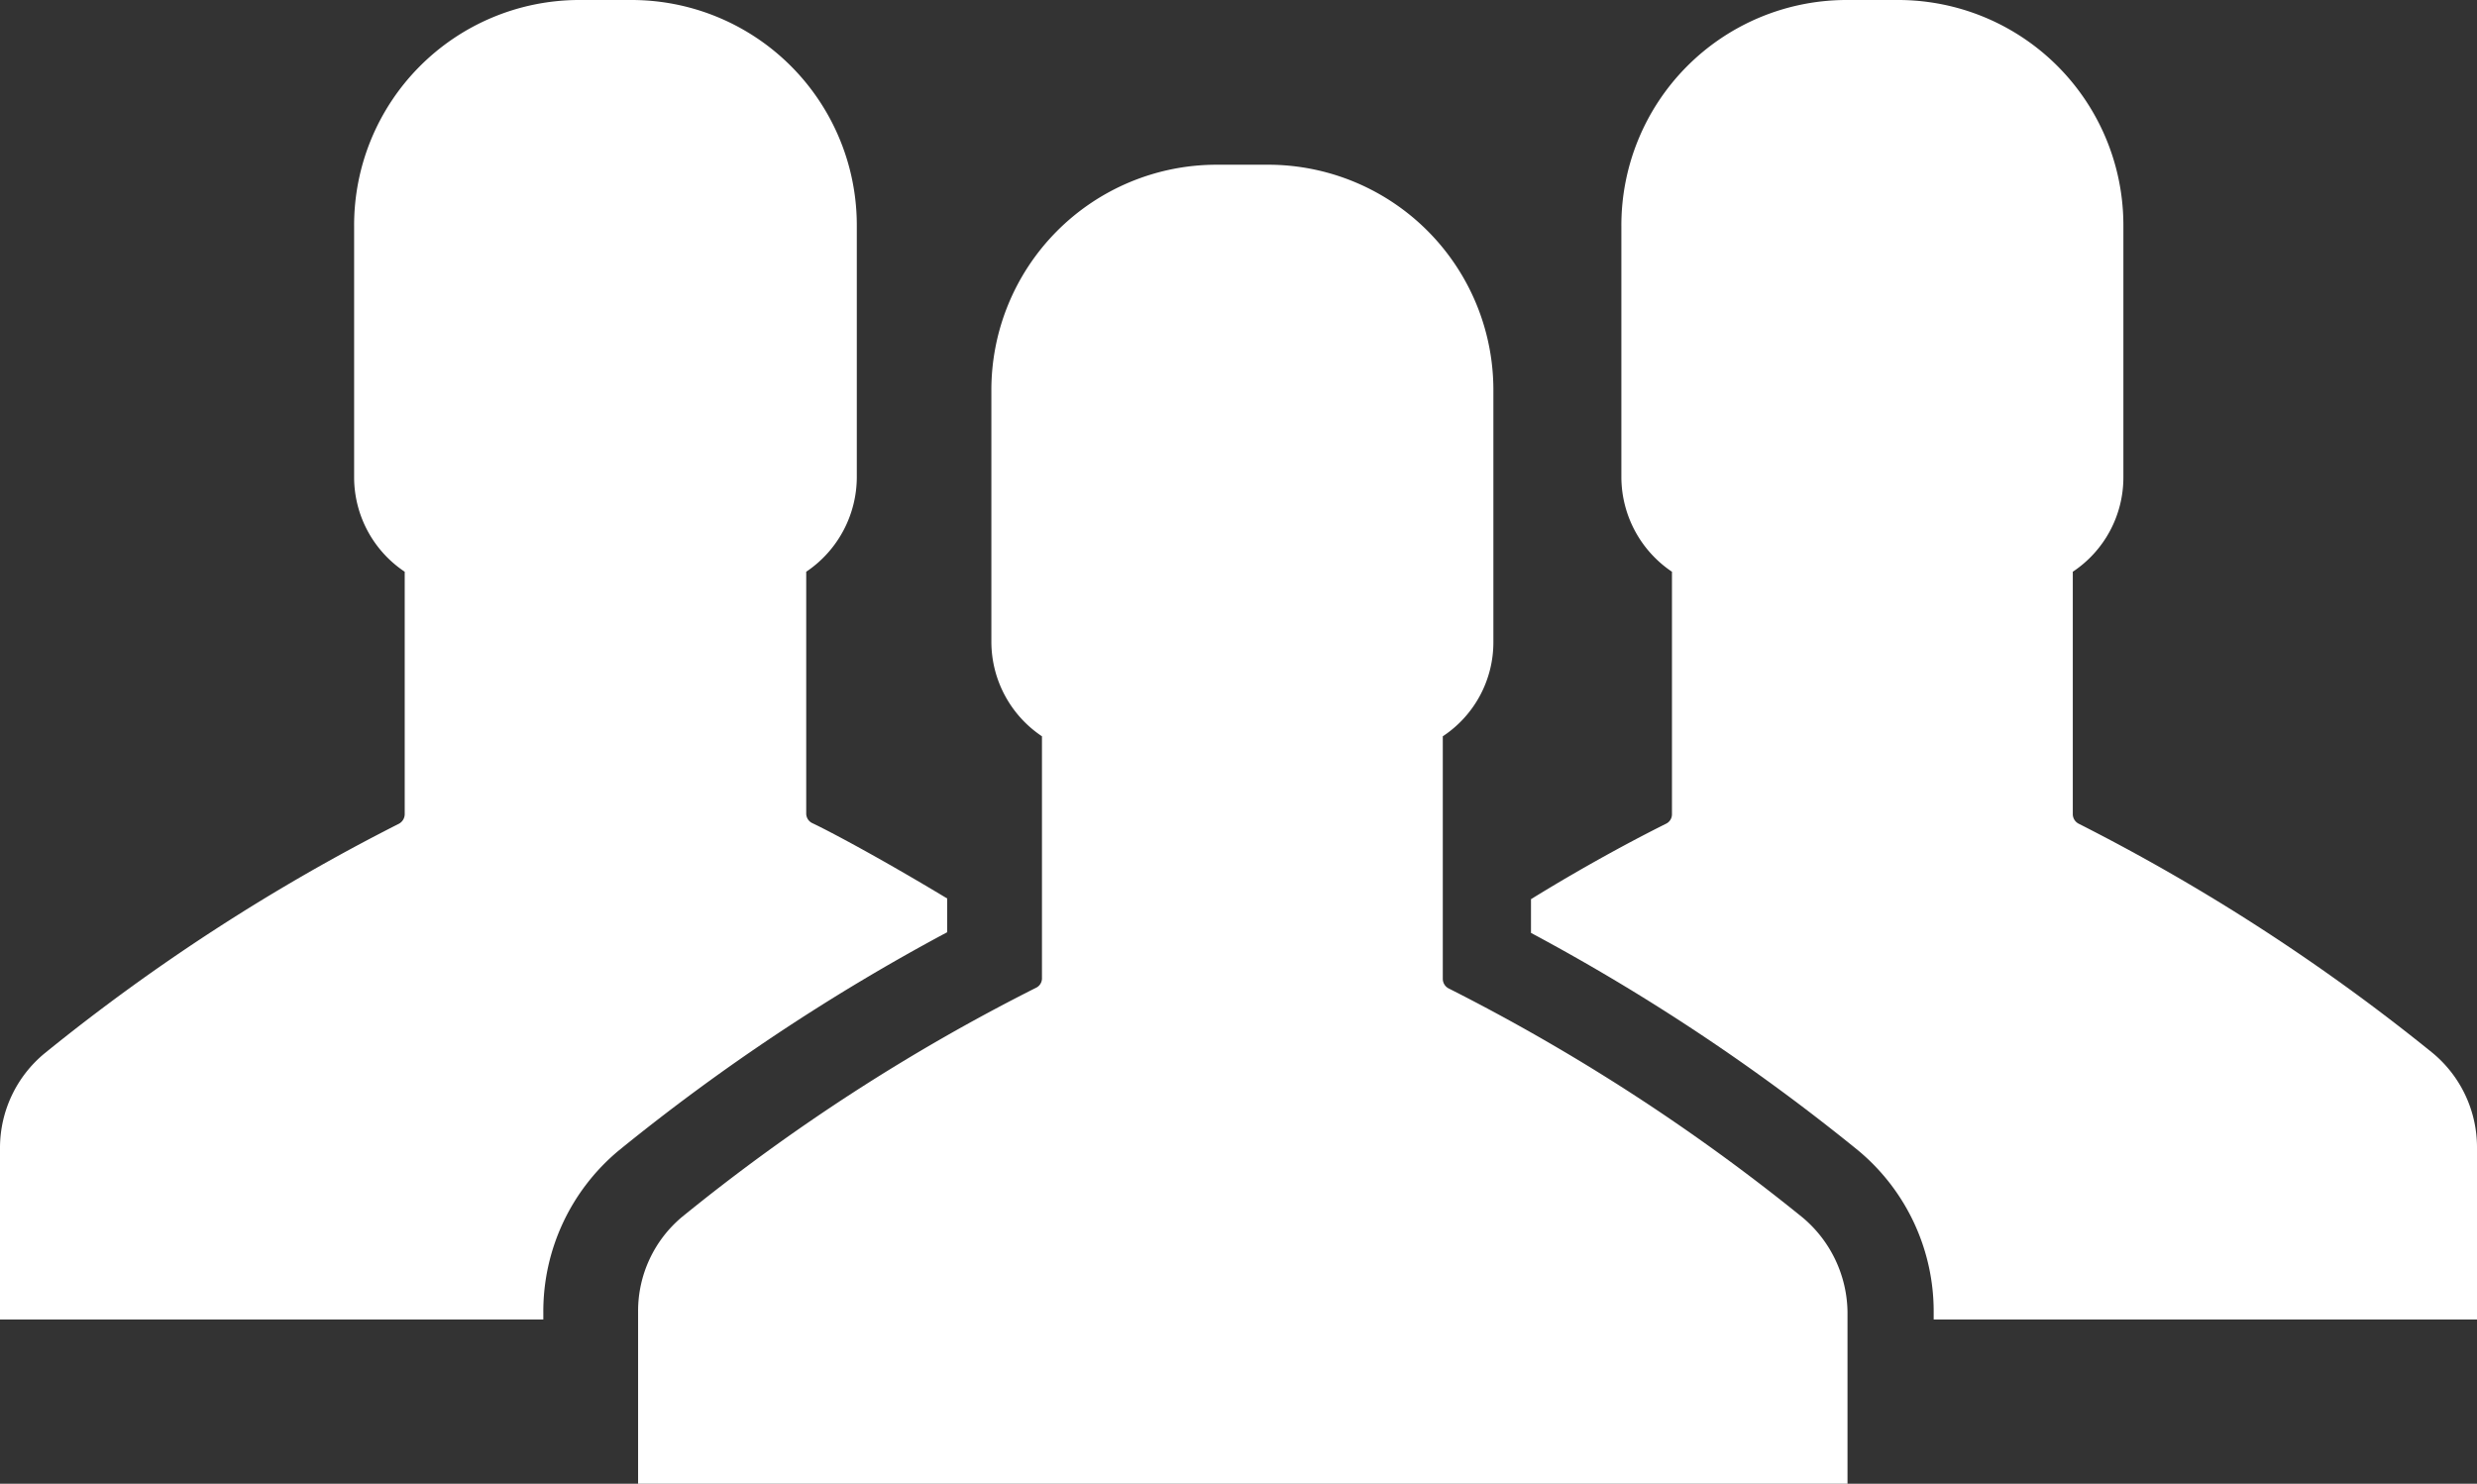 <svg xmlns="http://www.w3.org/2000/svg" viewBox="0 0 146.89 88"><rect x="0" y="0" width="146.89" height="88" fill="#333333" stroke="none"/><defs><style>.cls-1{fill:#fff;}</style></defs><g id="Calque_2" data-name="Calque 2"><g id="Calque_1-2" data-name="Calque 1"><path class="cls-1" d="M144.28,62.47a118.15,118.15,0,0,0-21-13.61.64.64,0,0,1-.36-.58V33.91a6.71,6.71,0,0,0,3-5.6V13.42A13.36,13.36,0,0,0,112.62,0h-3.18A13.36,13.36,0,0,0,96.15,13.42V28.31a6.78,6.78,0,0,0,3,5.6V48.28a.62.62,0,0,1-.36.58c-1,.5-4.09,2.06-8,4.47v2A121.83,121.83,0,0,1,110.2,68.24a12.41,12.41,0,0,1,4.47,9.59v.43h32.22V68.06A7.27,7.27,0,0,0,144.28,62.47Z"/><path class="cls-1" d="M106.92,72.23a117.25,117.25,0,0,0-21-13.6.64.64,0,0,1-.36-.59V43.67a6.68,6.68,0,0,0,3-5.59V23.19A13.36,13.36,0,0,0,75.26,9.77H72.08A13.36,13.36,0,0,0,58.79,23.19V38.08a6.75,6.75,0,0,0,3,5.59V58a.62.62,0,0,1-.36.59,115.43,115.43,0,0,0-21,13.6,7.27,7.27,0,0,0-2.59,5.58V88h71.72V77.81A7.44,7.44,0,0,0,106.92,72.23Z"/><path class="cls-1" d="M0,68.06v10.2H32.22v-.43a12.41,12.41,0,0,1,4.47-9.59A121.83,121.83,0,0,1,56.17,55.29v-2c-4-2.41-7-4-8-4.47a.63.63,0,0,1-.36-.58V33.91a6.78,6.78,0,0,0,3-5.6V13.42A13.36,13.36,0,0,0,37.45,0H34.28A13.36,13.36,0,0,0,21,13.42V28.31a6.74,6.74,0,0,0,3,5.6V48.28a.65.65,0,0,1-.35.58,117.71,117.71,0,0,0-21,13.61A7.27,7.27,0,0,0,0,68.06Z"/></g></g></svg>